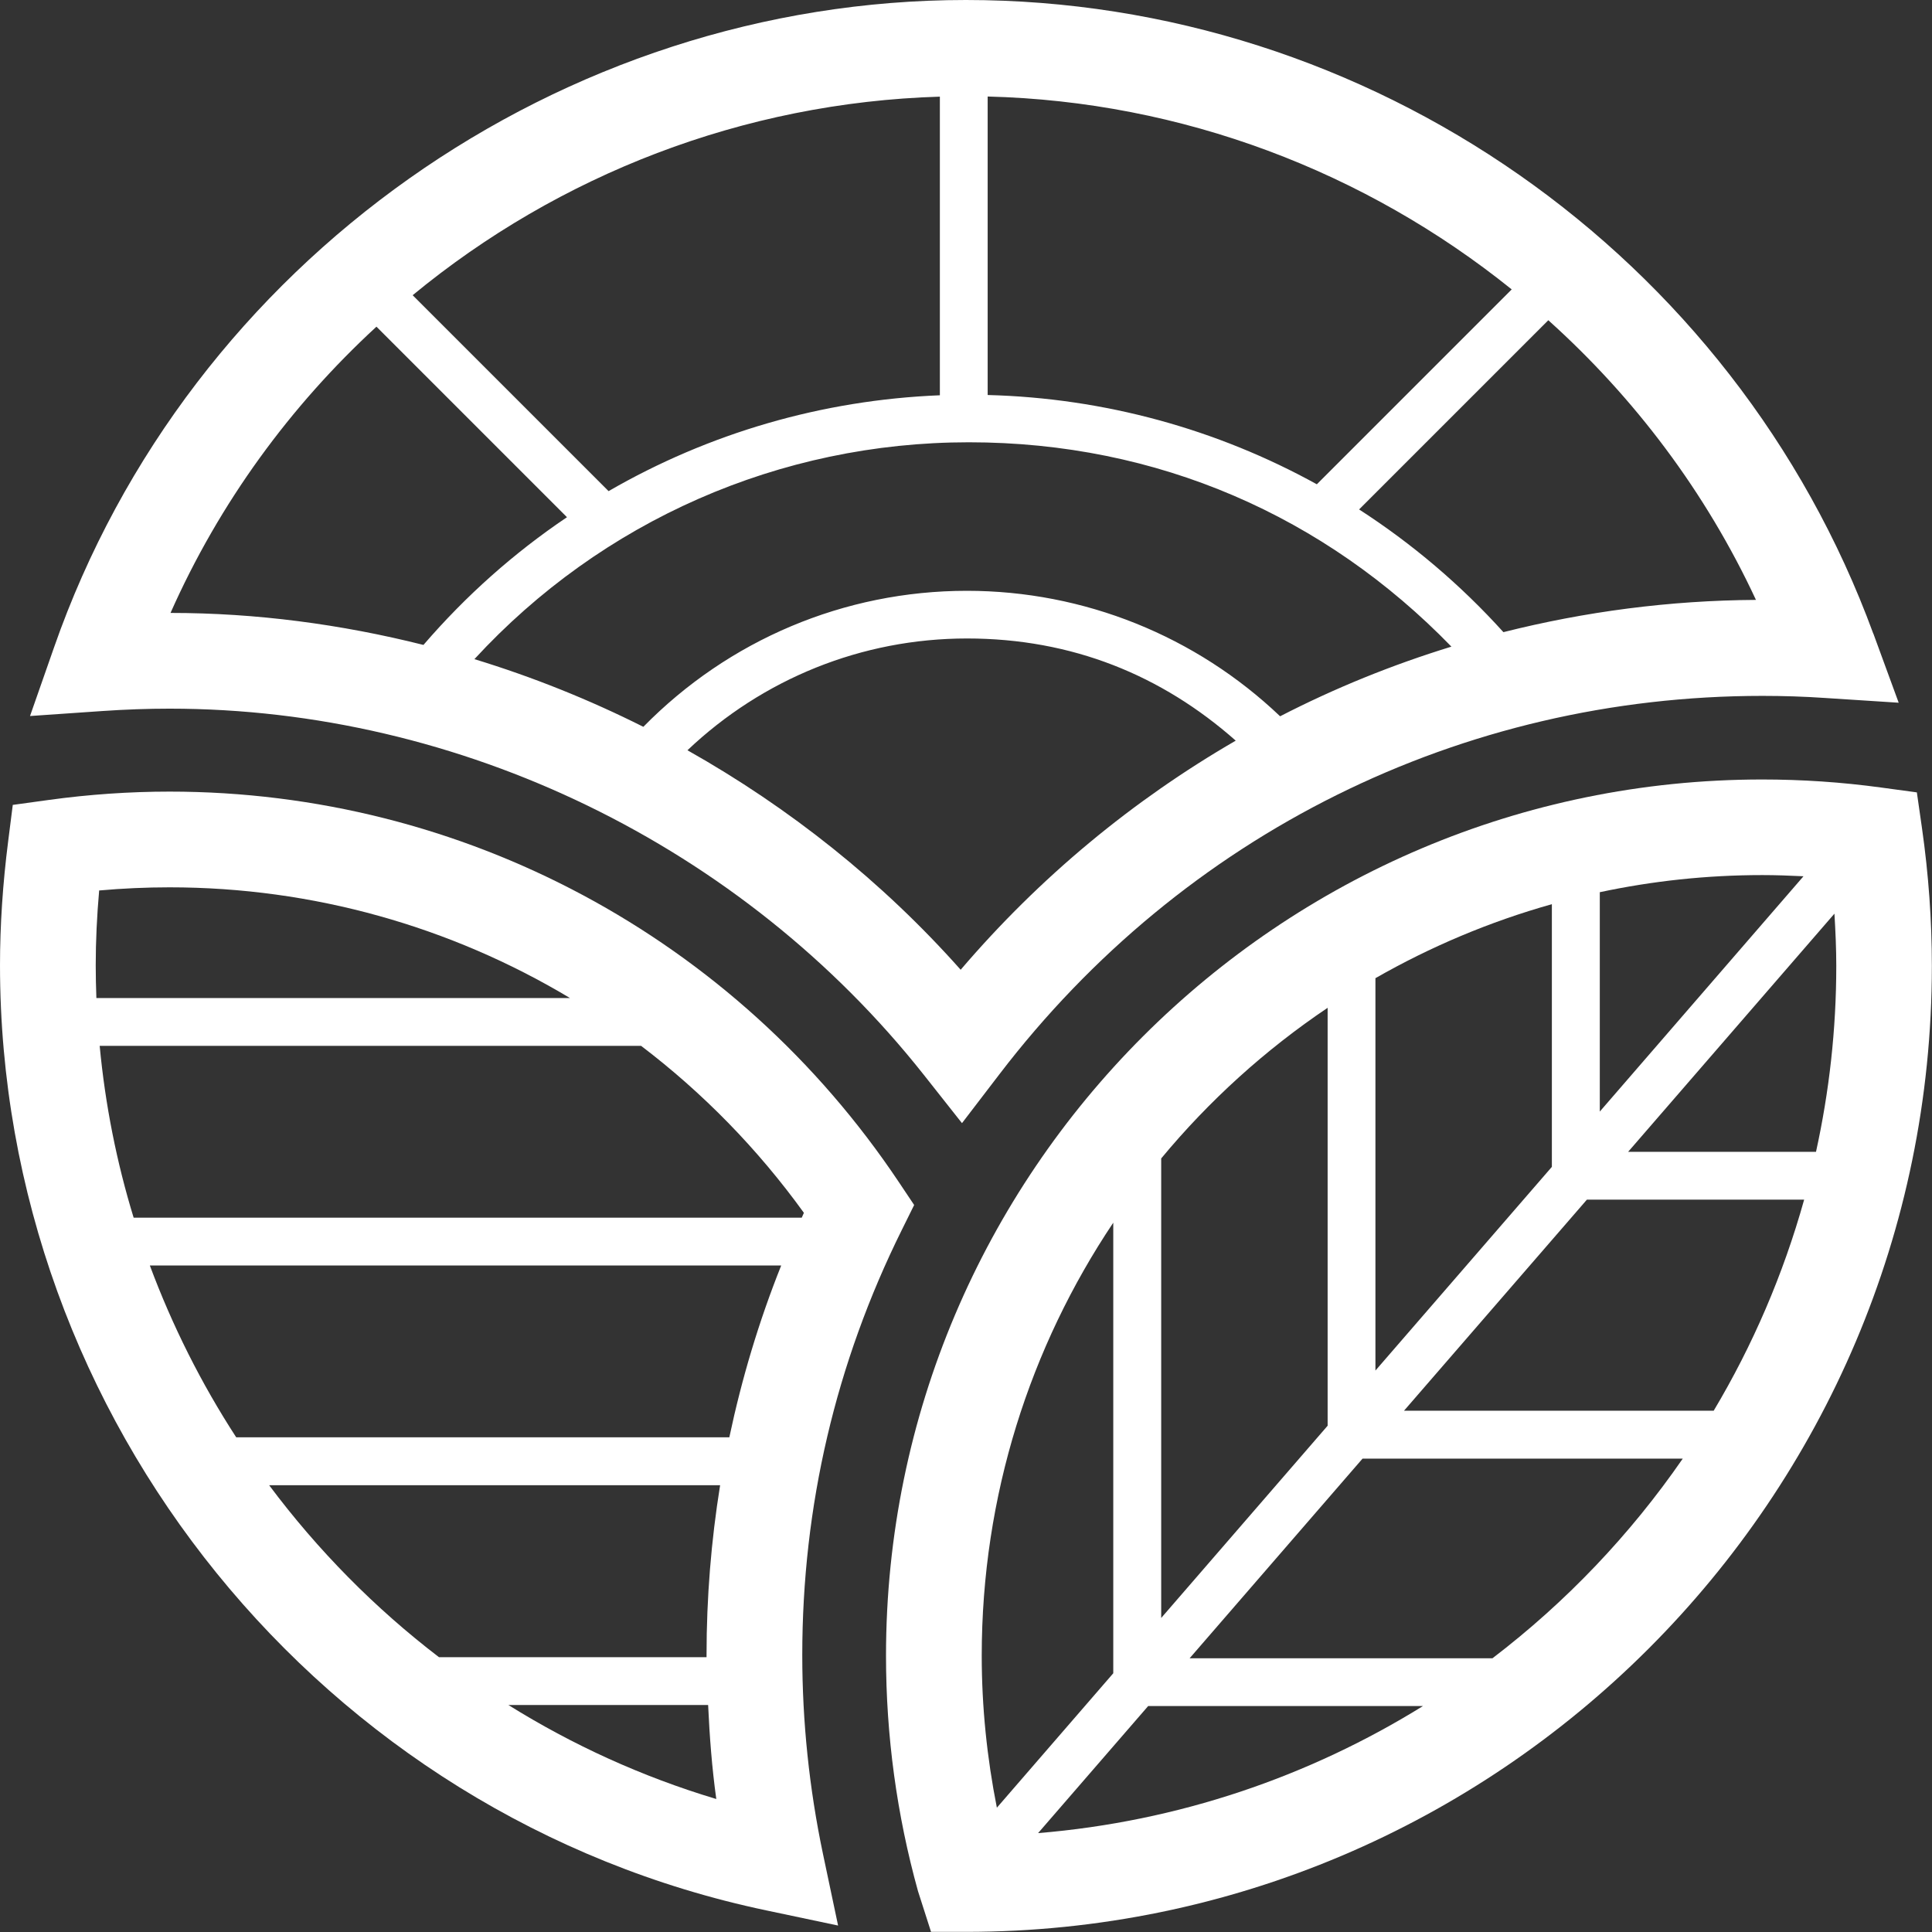<?xml version="1.0" encoding="UTF-8"?><svg id="Livello_2" xmlns="http://www.w3.org/2000/svg" viewBox="0 0 146.73 146.73"><rect x="0" y="0" width="146.73" height="146.73" fill="#333333" stroke="none"/><defs><style>.cls-1{fill:#fff;}</style></defs><g id="Livello_1-2"><g><path class="cls-1" d="m142.27,48.12C131.72,19.34,104.03,0,73.36,0S14.37,19.76,4.1,49.18l-1.82,5.2,5.5-.38c1.75-.12,3.46-.18,5.1-.18,22.09,0,43.5,10.39,57.28,27.81l2.9,3.67,2.84-3.71c13.96-18.26,35.08-28.74,57.95-28.74,1.57,0,3.18.05,4.78.16l5.57.36-1.92-5.24Zm-68.83-3.25c-9.33,0-18.11,3.74-24.58,10.33-4.12-2.07-8.41-3.79-12.83-5.14,9.67-10.5,23.18-16.47,37.55-16.47s27.05,5.63,36.65,15.52c-4.49,1.38-8.84,3.14-13.01,5.29-6.39-6.09-14.88-9.53-23.79-9.53Zm-2.06-14.85c-8.97.36-17.57,2.89-25.16,7.28l-14.88-14.88c11.09-9.14,25.09-14.63,40.04-15.08v22.68Zm3.63-.02V7.33c14.78.37,28.69,5.71,39.8,14.65l-14.8,14.8c-7.59-4.19-16.14-6.55-24.99-6.78Zm-46.42-5.19l14.47,14.47c-4.01,2.7-7.67,5.95-10.9,9.7-6.25-1.57-12.7-2.43-19.21-2.43,3.72-8.38,9.1-15.72,15.64-21.74Zm44.37,48.84c-5.96-6.71-13.01-12.31-20.75-16.67,5.71-5.42,13.24-8.49,21.23-8.49s14.8,2.8,20.41,7.76c-7.79,4.51-14.86,10.34-20.89,17.4Zm41.22-25.64c-3.26-3.61-6.95-6.73-10.96-9.32l14.37-14.37c6.54,5.88,11.96,13.05,15.77,21.24-6.57.04-12.99.89-19.18,2.45Z"/><path class="cls-1" d="m69.43,91.52l-1.17-1.75c-12.41-18.57-33.11-29.65-55.38-29.65-3.02,0-6.1.21-9.15.63l-2.76.38-.35,2.76c-.41,3.21-.62,6.38-.62,9.41,0,34.51,24.48,64.7,58.2,71.79l5.45,1.15-1.15-5.45c-1.04-4.95-1.57-10.03-1.57-15.09,0-11.31,2.54-22.17,7.56-32.29l.93-1.88Zm-8.38.6c-.06.12-.1.24-.16.36H10.15c-1.29-4.21-2.16-8.58-2.58-13.05h41.12c4.67,3.55,8.85,7.81,12.37,12.69Zm-49.67,3.99h47.95c-1.7,4.25-3,8.61-3.94,13.05H17.94c-2.65-4.08-4.85-8.46-6.56-13.05Zm-3.86-28.48c1.79-.16,3.59-.24,5.36-.24,10.89,0,21.35,2.98,30.41,8.41H7.32c-.03-.83-.05-1.66-.05-2.49,0-1.84.09-3.74.26-5.67Zm12.93,45.17h34.24c-.68,4.23-1.03,8.53-1.03,12.89,0,.06,0,.11,0,.17h-20.32c-4.89-3.74-9.22-8.14-12.89-13.05Zm18.16,16.69h15.17c.11,2.39.29,4.77.62,7.14-5.64-1.69-10.93-4.11-15.79-7.14Z"/><path class="cls-1" d="m145.97,62.9l-.39-2.72-2.72-.37c-3-.41-6.03-.61-9.02-.61-36.7,0-66.55,29.85-66.55,66.55,0,6.07.82,12.09,2.43,17.88l.99,3.09h2.65c40.45,0,73.36-32.91,73.36-73.36,0-3.44-.25-6.96-.75-10.46Zm-6.51,10.46c0,4.85-.54,9.57-1.54,14.12h-14.27l15.67-18.09c.08,1.33.14,2.66.14,3.97Zm-35,30.73v-29.8c4.18-2.39,8.67-4.29,13.4-5.62v19.95l-13.4,15.47Zm16.05-12.98h16.51c-1.59,5.69-3.91,11.07-6.87,16.03h-23.52l13.89-16.03Zm16.46-24.56l-15.47,17.87v-16.66c3.99-.85,8.11-1.3,12.35-1.3,1.04,0,2.08.04,3.13.09Zm-36.14,9.98v31.75l-12.64,14.6v-34.9c3.64-4.39,7.9-8.25,12.64-11.44Zm-13.63,53.04h20.87c-8.63,5.35-18.57,8.77-29.23,9.65l8.36-9.65Zm-2.65-36.71v34.22l-8.84,10.21c-.75-3.78-1.15-7.65-1.15-11.54,0-12.16,3.68-23.47,9.99-32.89Zm28.8,33.08h-23l13.13-15.16h24.32c-3.99,5.78-8.87,10.9-14.45,15.16Z"/></g></g></svg>